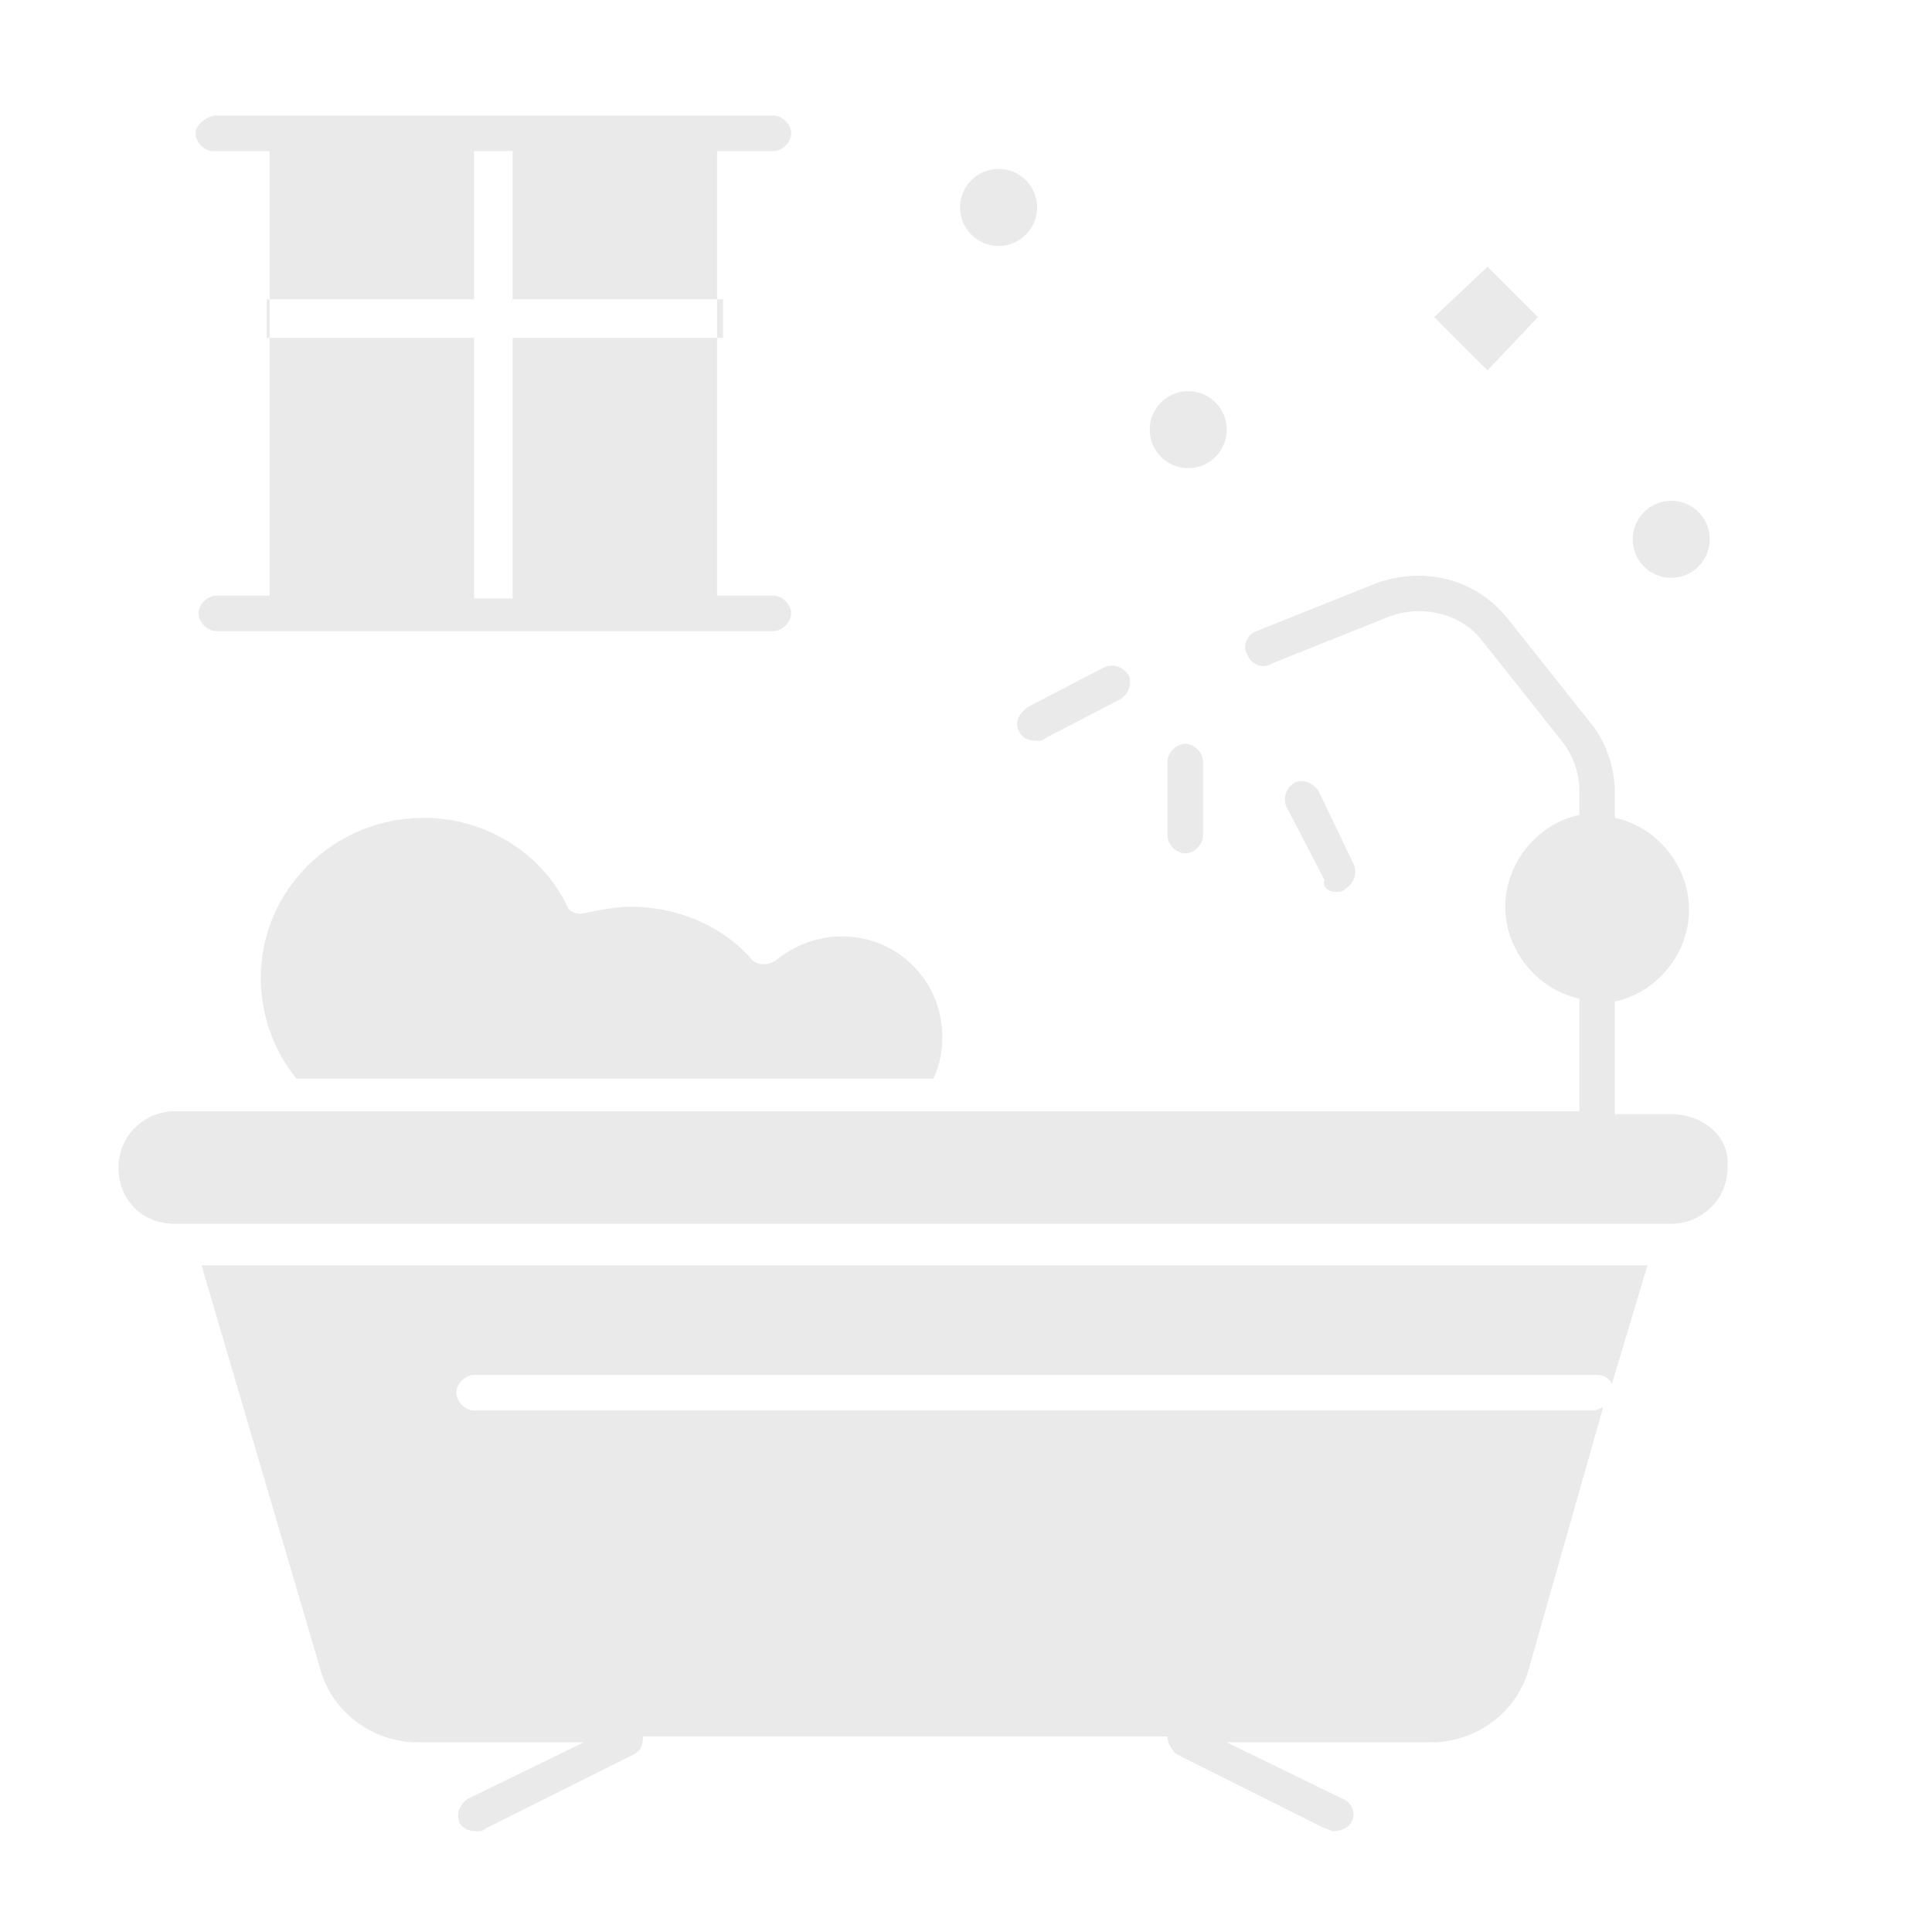 <?xml version="1.0" encoding="utf-8"?>
<!-- Generator: Adobe Illustrator 15.0.0, SVG Export Plug-In . SVG Version: 6.00 Build 0)  -->
<!DOCTYPE svg PUBLIC "-//W3C//DTD SVG 1.1//EN" "http://www.w3.org/Graphics/SVG/1.1/DTD/svg11.dtd">
<svg version="1.1" xmlns="http://www.w3.org/2000/svg" xmlns:xlink="http://www.w3.org/1999/xlink" x="0px" y="0px" width="65.2px"
	 height="65.2px" viewBox="0 0 65.2 65.2" enable-background="new 0 0 65.2 65.2" xml:space="preserve">
<g id="Layer_1" display="none">
	<g display="inline">
		<g>
			<g>
				<g id="_x35__x2C__Plumber_x2C__Plumbing_x2C__Shower">
					<g>
						<path fill="#EAEAEA" d="M6.8,7.1V53H32V5.5H8.3C7.5,5.5,6.8,6.2,6.8,7.1z M27,31.2c0-0.3,0.3-0.6,0.6-0.6
							c0.3,0,0.6,0.3,0.6,0.6v5c0,0.3-0.3,0.6-0.6,0.6c-0.3,0-0.6-0.3-0.6-0.6V31.2z M15.8,17l5-5c0.2-0.2,0.6-0.2,0.9,0
							c0.2,0.2,0.2,0.6,0,0.9l-5,5c-0.1,0.1-0.3,0.2-0.4,0.2S16,18,15.9,17.9C15.6,17.6,15.6,17.2,15.8,17z M15.8,22l2.5-2.5
							c0.2-0.2,0.6-0.2,0.9,0c0.2,0.2,0.2,0.6,0,0.9l-2.5,2.5c-0.1,0.1-0.3,0.2-0.4,0.2S16,23,15.9,22.9
							C15.6,22.6,15.6,22.2,15.8,22z"/>
						<path fill="#EAEAEA" d="M33.2,59.3h23.6c0.9,0,1.6-0.7,1.6-1.6v-3.4H33.2V59.3z"/>
						<path fill="#EAEAEA" d="M58.5,7.1c0-0.9-0.7-1.6-1.6-1.6H33.2V53h25.2V10.5H47.2V13c2.1,0.3,3.8,2.1,3.8,4.3v1.9h0.6
							c0.3,0,0.6,0.3,0.6,0.6c0,0.3-0.3,0.6-0.6,0.6h-1.3h-7.6h-1.3c-0.3,0-0.6-0.3-0.6-0.6c0-0.3,0.3-0.6,0.6-0.6H42v-1.8
							c0-2.2,1.6-4,3.8-4.3V9.9c0-0.3,0.3-0.6,0.6-0.6h12V7.1z M46.9,22.8c0.5-0.5,1.3-0.5,1.8,0s0.5,1.3,0,1.8s-1.3,0.5-1.8,0
							C46.4,24,46.4,23.3,46.9,22.8z M46.9,26.5c0.5-0.5,1.3-0.5,1.8,0s0.5,1.3,0,1.8s-1.3,0.5-1.8,0S46.4,27,46.9,26.5z M46.9,30.3
							c0.5-0.5,1.3-0.5,1.8,0s0.5,1.3,0,1.8s-1.3,0.5-1.8,0C46.4,31.5,46.4,30.8,46.9,30.3z M46.9,34c0.5-0.5,1.3-0.5,1.8,0
							s0.5,1.3,0,1.8s-1.3,0.5-1.8,0S46.4,34.5,46.9,34z M43.1,25.3c0.5-0.5,1.3-0.5,1.8,0c0.5,0.5,0.5,1.3,0,1.8
							c-0.5,0.5-1.3,0.5-1.8,0C42.6,26.5,42.6,25.8,43.1,25.3z M43.1,29c0.5-0.5,1.3-0.5,1.8,0c0.5,0.5,0.5,1.3,0,1.8
							c-0.5,0.5-1.3,0.5-1.8,0S42.6,29.5,43.1,29z M43.1,32.8c0.5-0.5,1.3-0.5,1.8,0c0.5,0.5,0.5,1.3,0,1.8c-0.5,0.5-1.3,0.5-1.8,0
							S42.6,33.3,43.1,32.8z M43.1,36.5c0.5-0.5,1.3-0.5,1.8,0c0.5,0.5,0.5,1.3,0,1.8c-0.5,0.5-1.3,0.5-1.8,0S42.6,37,43.1,36.5z
							 M37.1,36.2c0,0.3-0.3,0.6-0.6,0.6c-0.3,0-0.6-0.3-0.6-0.6v-5c0-0.3,0.3-0.6,0.6-0.6c0.3,0,0.6,0.3,0.6,0.6V36.2z"/>
						<path fill="#EAEAEA" d="M6.8,57.7c0,0.9,0.7,1.6,1.6,1.6H32v-5H6.8V57.7z"/>
						<path fill="#EAEAEA" d="M43.3,17.4v1.9h6.4v-1.9c0-1.7-1.4-3.1-3.1-3.1C44.7,14.3,43.3,15.7,43.3,17.4z"/>
					</g>
				</g>
				<g id="Layer_1_00000015317732327436808630000000431473460779587713_">
				</g>
			</g>
		</g>
	</g>
</g>
<g id="Layer_2" display="none">
	<g display="inline">
		<g>
			<g>
				<g id="_x34_4_x2C__Construction_x2C__Drain_x2C__Industrial_x2C__Pipe">
					<g>
						<polygon fill="#EAEAEA" points="6.4,19.4 8.2,17.6 10,19.4 8.2,21.2 						"/>
						<ellipse fill="#EAEAEA" cx="54.2" cy="7.7" rx="1.3" ry="1.3"/>
						<path fill="#EAEAEA" d="M35.2,47.7c0,4.5-3.6,8.1-8.2,8.1s-8.2-3.6-8.2-8.1V13.3H15v34.4c0,6.5,5.4,11.9,12,11.9
							c6.7,0,12-5.3,12-11.9V37.1h-3.8V47.7z"/>
						<rect x="32.1" y="32.1" fill="#EAEAEA" width="10.1" height="3.8"/>
						<rect x="10.7" y="8.3" fill="#EAEAEA" width="12.6" height="3.8"/>
						<path fill="#EAEAEA" d="M39,30.3c0-1.5,1.2-2.7,2.7-2.7h11.8v-3.8H40.1c-2.6,0-4.8,2.1-4.8,4.8v2.1H39V30.3z"/>
						<rect x="54.8" y="19.6" fill="#EAEAEA" width="3.8" height="12.5"/>
						<polygon fill="#EAEAEA" points="38,15.6 39.8,13.8 41.5,15.6 39.8,17.4 						"/>
						<polygon fill="#EAEAEA" points="45.6,44.4 47.4,42.6 49.2,44.4 47.4,46.1 						"/>
						<ellipse fill="#EAEAEA" cx="28.9" cy="20.2" rx="1.3" ry="1.3"/>
						<ellipse fill="#EAEAEA" cx="6.2" cy="41.4" rx="1.3" ry="1.3"/>
						<ellipse fill="#EAEAEA" cx="52.9" cy="55.2" rx="1.3" ry="1.3"/>
					</g>
				</g>
				<g id="Layer_1_00000067196278286583584280000004347394682395908797_">
				</g>
			</g>
		</g>
	</g>
</g>
<g id="Layer_3" display="none">
	<g display="inline">
		<g>
			<g>
				<g id="_x35_0_x2C__Bathroom_x2C__Faucet_x2C__Sink_x2C__Tap_4_">
					<g>
						<ellipse fill="#EAEAEA" cx="452.1" cy="74.8" rx="1.3" ry="1.3"/>
						<ellipse fill="#EAEAEA" cx="506.4" cy="92.3" rx="1.3" ry="1.3"/>
						<rect x="459.1" y="84.1" fill="#EAEAEA" width="8.9" height="5"/>
						<polygon fill="#EAEAEA" points="455.9,125.4 452.8,125.4 452.8,127.9 485.6,127.9 485.6,125.4 471.1,125.4 						"/>
						<path fill="#EAEAEA" d="M461.6,107.3c0-0.3,0.3-0.6,0.6-0.6c0.3,0,0.6,0.3,0.6,0.6v16.9h7.6v-19.4v-8.1h-10.7
							c-0.3,0-0.6-0.3-0.6-0.6c0-0.3,0.3-0.6,0.6-0.6h10.7v-5h-1.9h-10.1h-1.9v33.8h5v-17H461.6z"/>
						<polygon fill="#EAEAEA" points="468.5,82.9 491.9,82.9 491.9,77.9 456.5,77.9 456.5,82.9 458.4,82.9 						"/>
						<rect x="493.2" y="105.4" fill="#EAEAEA" width="7.6" height="3.8"/>
						<path fill="#EAEAEA" d="M471.7,104.1h20.8h8.2V102c0-3-2.4-5.4-5.5-5.4h-23.5V104.1z"/>
						<path fill="#EAEAEA" d="M494.5,114.6c-0.1-0.2-0.3-0.3-0.5-0.3l0,0c-0.2,0-0.4,0.1-0.5,0.3c-0.2,0.4-0.6,0.8-0.9,1.2
							c-0.8,0.9-1.5,1.9-1.5,2.9c0,1.6,1.3,3,3,3c1.6,0,3-1.3,3-3c0-1-0.8-2-1.5-2.9C495,115.4,494.7,115,494.5,114.6z"/>
						<path fill="#EAEAEA" d="M502.4,120.5c-0.1-0.2-0.3-0.3-0.5-0.3l0,0c-0.2,0-0.4,0.1-0.5,0.3c-0.3,0.5-0.7,1-1.2,1.5
							c-0.9,1.1-1.9,2.3-1.9,3.6c0,2,1.6,3.6,3.6,3.6s3.6-1.6,3.6-3.6c0-1.2-1-2.4-1.9-3.5C503.1,121.5,502.7,121,502.4,120.5z"/>
						<ellipse fill="#EAEAEA" cx="498.8" cy="88.5" rx="1.3" ry="1.3"/>
						<ellipse fill="#EAEAEA" cx="478.6" cy="111" rx="1.3" ry="1.3"/>
						<polygon fill="#EAEAEA" points="498.3,78.5 500.1,76.7 501.9,78.5 500.1,80.3 						"/>
						<polygon fill="#EAEAEA" points="482.7,116.7 484.5,114.9 486.2,116.7 484.5,118.5 						"/>
					</g>
				</g>
				<g id="Layer_1_4_">
				</g>
			</g>
		</g>
	</g>
	<g display="inline">
		<g>
			<g>
				<g id="_x35_0_x2C__Bathroom_x2C__Faucet_x2C__Sink_x2C__Tap_3_">
					<g>
						<ellipse fill="#EAEAEA" cx="452.1" cy="74.8" rx="1.3" ry="1.3"/>
						<ellipse fill="#EAEAEA" cx="506.4" cy="92.3" rx="1.3" ry="1.3"/>
						<rect x="459.1" y="84.1" fill="#EAEAEA" width="8.9" height="5"/>
						<polygon fill="#EAEAEA" points="455.9,125.4 452.8,125.4 452.8,127.9 485.6,127.9 485.6,125.4 471.1,125.4 						"/>
						<path fill="#EAEAEA" d="M461.6,107.3c0-0.3,0.3-0.6,0.6-0.6c0.3,0,0.6,0.3,0.6,0.6v16.9h7.6v-19.4v-8.1h-10.7
							c-0.3,0-0.6-0.3-0.6-0.6c0-0.3,0.3-0.6,0.6-0.6h10.7v-5h-1.9h-10.1h-1.9v33.8h5v-17H461.6z"/>
						<polygon fill="#EAEAEA" points="468.5,82.9 491.9,82.9 491.9,77.9 456.5,77.9 456.5,82.9 458.4,82.9 						"/>
						<rect x="493.2" y="105.4" fill="#EAEAEA" width="7.6" height="3.8"/>
						<path fill="#EAEAEA" d="M471.7,104.1h20.8h8.2V102c0-3-2.4-5.4-5.5-5.4h-23.5V104.1z"/>
						<path fill="#EAEAEA" d="M494.5,114.6c-0.1-0.2-0.3-0.3-0.5-0.3l0,0c-0.2,0-0.4,0.1-0.5,0.3c-0.2,0.4-0.6,0.8-0.9,1.2
							c-0.8,0.9-1.5,1.9-1.5,2.9c0,1.6,1.3,3,3,3c1.6,0,3-1.3,3-3c0-1-0.8-2-1.5-2.9C495,115.4,494.7,115,494.5,114.6z"/>
						<path fill="#EAEAEA" d="M502.4,120.5c-0.1-0.2-0.3-0.3-0.5-0.3l0,0c-0.2,0-0.4,0.1-0.5,0.3c-0.3,0.5-0.7,1-1.2,1.5
							c-0.9,1.1-1.9,2.3-1.9,3.6c0,2,1.6,3.6,3.6,3.6s3.6-1.6,3.6-3.6c0-1.2-1-2.4-1.9-3.5C503.1,121.5,502.7,121,502.4,120.5z"/>
						<ellipse fill="#EAEAEA" cx="498.8" cy="88.5" rx="1.3" ry="1.3"/>
						<ellipse fill="#EAEAEA" cx="478.6" cy="111" rx="1.3" ry="1.3"/>
						<polygon fill="#EAEAEA" points="498.3,78.5 500.1,76.7 501.9,78.5 500.1,80.3 						"/>
						<polygon fill="#EAEAEA" points="482.7,116.7 484.5,114.9 486.2,116.7 484.5,118.5 						"/>
					</g>
				</g>
				<g id="Layer_1_3_">
				</g>
			</g>
		</g>
	</g>
	<g display="inline">
		<g>
			<g>
				<g id="_x35_0_x2C__Bathroom_x2C__Faucet_x2C__Sink_x2C__Tap_2_">
					<g>
						<ellipse fill="#EAEAEA" cx="452.1" cy="74.8" rx="1.3" ry="1.3"/>
						<ellipse fill="#EAEAEA" cx="506.4" cy="92.3" rx="1.3" ry="1.3"/>
						<rect x="459.1" y="84.1" fill="#EAEAEA" width="8.9" height="5"/>
						<polygon fill="#EAEAEA" points="455.9,125.4 452.8,125.4 452.8,127.9 485.6,127.9 485.6,125.4 471.1,125.4 						"/>
						<path fill="#EAEAEA" d="M461.6,107.3c0-0.3,0.3-0.6,0.6-0.6c0.3,0,0.6,0.3,0.6,0.6v16.9h7.6v-19.4v-8.1h-10.7
							c-0.3,0-0.6-0.3-0.6-0.6c0-0.3,0.3-0.6,0.6-0.6h10.7v-5h-1.9h-10.1h-1.9v33.8h5v-17H461.6z"/>
						<polygon fill="#EAEAEA" points="468.5,82.9 491.9,82.9 491.9,77.9 456.5,77.9 456.5,82.9 458.4,82.9 						"/>
						<rect x="493.2" y="105.4" fill="#EAEAEA" width="7.6" height="3.8"/>
						<path fill="#EAEAEA" d="M471.7,104.1h20.8h8.2V102c0-3-2.4-5.4-5.5-5.4h-23.5V104.1z"/>
						<path fill="#EAEAEA" d="M494.5,114.6c-0.1-0.2-0.3-0.3-0.5-0.3l0,0c-0.2,0-0.4,0.1-0.5,0.3c-0.2,0.4-0.6,0.8-0.9,1.2
							c-0.8,0.9-1.5,1.9-1.5,2.9c0,1.6,1.3,3,3,3c1.6,0,3-1.3,3-3c0-1-0.8-2-1.5-2.9C495,115.4,494.7,115,494.5,114.6z"/>
						<path fill="#EAEAEA" d="M502.4,120.5c-0.1-0.2-0.3-0.3-0.5-0.3l0,0c-0.2,0-0.4,0.1-0.5,0.3c-0.3,0.5-0.7,1-1.2,1.5
							c-0.9,1.1-1.9,2.3-1.9,3.6c0,2,1.6,3.6,3.6,3.6s3.6-1.6,3.6-3.6c0-1.2-1-2.4-1.9-3.5C503.1,121.5,502.7,121,502.4,120.5z"/>
						<ellipse fill="#EAEAEA" cx="498.8" cy="88.5" rx="1.3" ry="1.3"/>
						<ellipse fill="#EAEAEA" cx="478.6" cy="111" rx="1.3" ry="1.3"/>
						<polygon fill="#EAEAEA" points="498.3,78.5 500.1,76.7 501.9,78.5 500.1,80.3 						"/>
						<polygon fill="#EAEAEA" points="482.7,116.7 484.5,114.9 486.2,116.7 484.5,118.5 						"/>
					</g>
				</g>
				<g id="Layer_1_2_">
				</g>
			</g>
		</g>
	</g>
	<g display="inline">
		<g>
			<g>
				<g id="_x35_0_x2C__Bathroom_x2C__Faucet_x2C__Sink_x2C__Tap_1_">
					<g>
						<ellipse fill="#EAEAEA" cx="452.1" cy="74.8" rx="1.3" ry="1.3"/>
						<ellipse fill="#EAEAEA" cx="506.4" cy="92.3" rx="1.3" ry="1.3"/>
						<rect x="459.1" y="84.1" fill="#EAEAEA" width="8.9" height="5"/>
						<polygon fill="#EAEAEA" points="455.9,125.4 452.8,125.4 452.8,127.9 485.6,127.9 485.6,125.4 471.1,125.4 						"/>
						<path fill="#EAEAEA" d="M461.6,107.3c0-0.3,0.3-0.6,0.6-0.6c0.3,0,0.6,0.3,0.6,0.6v16.9h7.6v-19.4v-8.1h-10.7
							c-0.3,0-0.6-0.3-0.6-0.6c0-0.3,0.3-0.6,0.6-0.6h10.7v-5h-1.9h-10.1h-1.9v33.8h5v-17H461.6z"/>
						<polygon fill="#EAEAEA" points="468.5,82.9 491.9,82.9 491.9,77.9 456.5,77.9 456.5,82.9 458.4,82.9 						"/>
						<rect x="493.2" y="105.4" fill="#EAEAEA" width="7.6" height="3.8"/>
						<path fill="#EAEAEA" d="M471.7,104.1h20.8h8.2V102c0-3-2.4-5.4-5.5-5.4h-23.5V104.1z"/>
						<path fill="#EAEAEA" d="M494.5,114.6c-0.1-0.2-0.3-0.3-0.5-0.3l0,0c-0.2,0-0.4,0.1-0.5,0.3c-0.2,0.4-0.6,0.8-0.9,1.2
							c-0.8,0.9-1.5,1.9-1.5,2.9c0,1.6,1.3,3,3,3c1.6,0,3-1.3,3-3c0-1-0.8-2-1.5-2.9C495,115.4,494.7,115,494.5,114.6z"/>
						<path fill="#EAEAEA" d="M502.4,120.5c-0.1-0.2-0.3-0.3-0.5-0.3l0,0c-0.2,0-0.4,0.1-0.5,0.3c-0.3,0.5-0.7,1-1.2,1.5
							c-0.9,1.1-1.9,2.3-1.9,3.6c0,2,1.6,3.6,3.6,3.6s3.6-1.6,3.6-3.6c0-1.2-1-2.4-1.9-3.5C503.1,121.5,502.7,121,502.4,120.5z"/>
						<ellipse fill="#EAEAEA" cx="498.8" cy="88.5" rx="1.3" ry="1.3"/>
						<ellipse fill="#EAEAEA" cx="478.6" cy="111" rx="1.3" ry="1.3"/>
						<polygon fill="#EAEAEA" points="498.3,78.5 500.1,76.7 501.9,78.5 500.1,80.3 						"/>
						<polygon fill="#EAEAEA" points="482.7,116.7 484.5,114.9 486.2,116.7 484.5,118.5 						"/>
					</g>
				</g>
				<g id="Layer_1_1_">
				</g>
			</g>
		</g>
	</g>
	<g display="inline">
		<g>
			<g>
				<g id="_x35_0_x2C__Bathroom_x2C__Faucet_x2C__Sink_x2C__Tap_8_">
					<g>
						<ellipse fill="#EAEAEA" cx="452.1" cy="74.8" rx="1.3" ry="1.3"/>
						<ellipse fill="#EAEAEA" cx="506.4" cy="92.3" rx="1.3" ry="1.3"/>
						<rect x="459.1" y="84.1" fill="#EAEAEA" width="8.9" height="5"/>
						<polygon fill="#EAEAEA" points="455.9,125.4 452.8,125.4 452.8,127.9 485.6,127.9 485.6,125.4 471.1,125.4 						"/>
						<path fill="#EAEAEA" d="M461.6,107.3c0-0.3,0.3-0.6,0.6-0.6c0.3,0,0.6,0.3,0.6,0.6v16.9h7.6v-19.4v-8.1h-10.7
							c-0.3,0-0.6-0.3-0.6-0.6c0-0.3,0.3-0.6,0.6-0.6h10.7v-5h-1.9h-10.1h-1.9v33.8h5v-17H461.6z"/>
						<polygon fill="#EAEAEA" points="468.5,82.9 491.9,82.9 491.9,77.9 456.5,77.9 456.5,82.9 458.4,82.9 						"/>
						<rect x="493.2" y="105.4" fill="#EAEAEA" width="7.6" height="3.8"/>
						<path fill="#EAEAEA" d="M471.7,104.1h20.8h8.2V102c0-3-2.4-5.4-5.5-5.4h-23.5V104.1z"/>
						<path fill="#EAEAEA" d="M494.5,114.6c-0.1-0.2-0.3-0.3-0.5-0.3l0,0c-0.2,0-0.4,0.1-0.5,0.3c-0.2,0.4-0.6,0.8-0.9,1.2
							c-0.8,0.9-1.5,1.9-1.5,2.9c0,1.6,1.3,3,3,3c1.6,0,3-1.3,3-3c0-1-0.8-2-1.5-2.9C495,115.4,494.7,115,494.5,114.6z"/>
						<path fill="#EAEAEA" d="M502.4,120.5c-0.1-0.2-0.3-0.3-0.5-0.3l0,0c-0.2,0-0.4,0.1-0.5,0.3c-0.3,0.5-0.7,1-1.2,1.5
							c-0.9,1.1-1.9,2.3-1.9,3.6c0,2,1.6,3.6,3.6,3.6s3.6-1.6,3.6-3.6c0-1.2-1-2.4-1.9-3.5C503.1,121.5,502.7,121,502.4,120.5z"/>
						<ellipse fill="#EAEAEA" cx="498.8" cy="88.5" rx="1.3" ry="1.3"/>
						<ellipse fill="#EAEAEA" cx="478.6" cy="111" rx="1.3" ry="1.3"/>
						<polygon fill="#EAEAEA" points="498.3,78.5 500.1,76.7 501.9,78.5 500.1,80.3 						"/>
						<polygon fill="#EAEAEA" points="482.7,116.7 484.5,114.9 486.2,116.7 484.5,118.5 						"/>
					</g>
				</g>
				<g id="Layer_1_8_">
				</g>
			</g>
		</g>
	</g>
	<g display="inline">
		<g>
			<g>
				<g id="_x35_0_x2C__Bathroom_x2C__Faucet_x2C__Sink_x2C__Tap_7_">
					<g>
						<ellipse fill="#EAEAEA" cx="452.1" cy="74.8" rx="1.3" ry="1.3"/>
						<ellipse fill="#EAEAEA" cx="506.4" cy="92.3" rx="1.3" ry="1.3"/>
						<rect x="459.1" y="84.1" fill="#EAEAEA" width="8.9" height="5"/>
						<polygon fill="#EAEAEA" points="455.9,125.4 452.8,125.4 452.8,127.9 485.6,127.9 485.6,125.4 471.1,125.4 						"/>
						<path fill="#EAEAEA" d="M461.6,107.3c0-0.3,0.3-0.6,0.6-0.6c0.3,0,0.6,0.3,0.6,0.6v16.9h7.6v-19.4v-8.1h-10.7
							c-0.3,0-0.6-0.3-0.6-0.6c0-0.3,0.3-0.6,0.6-0.6h10.7v-5h-1.9h-10.1h-1.9v33.8h5v-17H461.6z"/>
						<polygon fill="#EAEAEA" points="468.5,82.9 491.9,82.9 491.9,77.9 456.5,77.9 456.5,82.9 458.4,82.9 						"/>
						<rect x="493.2" y="105.4" fill="#EAEAEA" width="7.6" height="3.8"/>
						<path fill="#EAEAEA" d="M471.7,104.1h20.8h8.2V102c0-3-2.4-5.4-5.5-5.4h-23.5V104.1z"/>
						<path fill="#EAEAEA" d="M494.5,114.6c-0.1-0.2-0.3-0.3-0.5-0.3l0,0c-0.2,0-0.4,0.1-0.5,0.3c-0.2,0.4-0.6,0.8-0.9,1.2
							c-0.8,0.9-1.5,1.9-1.5,2.9c0,1.6,1.3,3,3,3c1.6,0,3-1.3,3-3c0-1-0.8-2-1.5-2.9C495,115.4,494.7,115,494.5,114.6z"/>
						<path fill="#EAEAEA" d="M502.4,120.5c-0.1-0.2-0.3-0.3-0.5-0.3l0,0c-0.2,0-0.4,0.1-0.5,0.3c-0.3,0.5-0.7,1-1.2,1.5
							c-0.9,1.1-1.9,2.3-1.9,3.6c0,2,1.6,3.6,3.6,3.6s3.6-1.6,3.6-3.6c0-1.2-1-2.4-1.9-3.5C503.1,121.5,502.7,121,502.4,120.5z"/>
						<ellipse fill="#EAEAEA" cx="498.8" cy="88.5" rx="1.3" ry="1.3"/>
						<ellipse fill="#EAEAEA" cx="478.6" cy="111" rx="1.3" ry="1.3"/>
						<polygon fill="#EAEAEA" points="498.3,78.5 500.1,76.7 501.9,78.5 500.1,80.3 						"/>
						<polygon fill="#EAEAEA" points="482.7,116.7 484.5,114.9 486.2,116.7 484.5,118.5 						"/>
					</g>
				</g>
				<g id="Layer_1_7_">
				</g>
			</g>
		</g>
	</g>
	<g display="inline">
		<g>
			<g>
				<g id="_x35_0_x2C__Bathroom_x2C__Faucet_x2C__Sink_x2C__Tap_6_">
					<g>
						<ellipse fill="#EAEAEA" cx="452.1" cy="74.8" rx="1.3" ry="1.3"/>
						<ellipse fill="#EAEAEA" cx="506.4" cy="92.3" rx="1.3" ry="1.3"/>
						<rect x="459.1" y="84.1" fill="#EAEAEA" width="8.9" height="5"/>
						<polygon fill="#EAEAEA" points="455.9,125.4 452.8,125.4 452.8,127.9 485.6,127.9 485.6,125.4 471.1,125.4 						"/>
						<path fill="#EAEAEA" d="M461.6,107.3c0-0.3,0.3-0.6,0.6-0.6c0.3,0,0.6,0.3,0.6,0.6v16.9h7.6v-19.4v-8.1h-10.7
							c-0.3,0-0.6-0.3-0.6-0.6c0-0.3,0.3-0.6,0.6-0.6h10.7v-5h-1.9h-10.1h-1.9v33.8h5v-17H461.6z"/>
						<polygon fill="#EAEAEA" points="468.5,82.9 491.9,82.9 491.9,77.9 456.5,77.9 456.5,82.9 458.4,82.9 						"/>
						<rect x="493.2" y="105.4" fill="#EAEAEA" width="7.6" height="3.8"/>
						<path fill="#EAEAEA" d="M471.7,104.1h20.8h8.2V102c0-3-2.4-5.4-5.5-5.4h-23.5V104.1z"/>
						<path fill="#EAEAEA" d="M494.5,114.6c-0.1-0.2-0.3-0.3-0.5-0.3l0,0c-0.2,0-0.4,0.1-0.5,0.3c-0.2,0.4-0.6,0.8-0.9,1.2
							c-0.8,0.9-1.5,1.9-1.5,2.9c0,1.6,1.3,3,3,3c1.6,0,3-1.3,3-3c0-1-0.8-2-1.5-2.9C495,115.4,494.7,115,494.5,114.6z"/>
						<path fill="#EAEAEA" d="M502.4,120.5c-0.1-0.2-0.3-0.3-0.5-0.3l0,0c-0.2,0-0.4,0.1-0.5,0.3c-0.3,0.5-0.7,1-1.2,1.5
							c-0.9,1.1-1.9,2.3-1.9,3.6c0,2,1.6,3.6,3.6,3.6s3.6-1.6,3.6-3.6c0-1.2-1-2.4-1.9-3.5C503.1,121.5,502.7,121,502.4,120.5z"/>
						<ellipse fill="#EAEAEA" cx="498.8" cy="88.5" rx="1.3" ry="1.3"/>
						<ellipse fill="#EAEAEA" cx="478.6" cy="111" rx="1.3" ry="1.3"/>
						<polygon fill="#EAEAEA" points="498.3,78.5 500.1,76.7 501.9,78.5 500.1,80.3 						"/>
						<polygon fill="#EAEAEA" points="482.7,116.7 484.5,114.9 486.2,116.7 484.5,118.5 						"/>
					</g>
				</g>
				<g id="Layer_1_6_">
				</g>
			</g>
		</g>
	</g>
	<g display="inline">
		<g>
			<g>
				<g id="_x35_0_x2C__Bathroom_x2C__Faucet_x2C__Sink_x2C__Tap_5_">
					<g>
						<ellipse fill="#EAEAEA" cx="452.1" cy="74.8" rx="1.3" ry="1.3"/>
						<ellipse fill="#EAEAEA" cx="506.4" cy="92.3" rx="1.3" ry="1.3"/>
						<rect x="459.1" y="84.1" fill="#EAEAEA" width="8.9" height="5"/>
						<polygon fill="#EAEAEA" points="455.9,125.4 452.8,125.4 452.8,127.9 485.6,127.9 485.6,125.4 471.1,125.4 						"/>
						<path fill="#EAEAEA" d="M461.6,107.3c0-0.3,0.3-0.6,0.6-0.6c0.3,0,0.6,0.3,0.6,0.6v16.9h7.6v-19.4v-8.1h-10.7
							c-0.3,0-0.6-0.3-0.6-0.6c0-0.3,0.3-0.6,0.6-0.6h10.7v-5h-1.9h-10.1h-1.9v33.8h5v-17H461.6z"/>
						<polygon fill="#EAEAEA" points="468.5,82.9 491.9,82.9 491.9,77.9 456.5,77.9 456.5,82.9 458.4,82.9 						"/>
						<rect x="493.2" y="105.4" fill="#EAEAEA" width="7.6" height="3.8"/>
						<path fill="#EAEAEA" d="M471.7,104.1h20.8h8.2V102c0-3-2.4-5.4-5.5-5.4h-23.5V104.1z"/>
						<path fill="#EAEAEA" d="M494.5,114.6c-0.1-0.2-0.3-0.3-0.5-0.3l0,0c-0.2,0-0.4,0.1-0.5,0.3c-0.2,0.4-0.6,0.8-0.9,1.2
							c-0.8,0.9-1.5,1.9-1.5,2.9c0,1.6,1.3,3,3,3c1.6,0,3-1.3,3-3c0-1-0.8-2-1.5-2.9C495,115.4,494.7,115,494.5,114.6z"/>
						<path fill="#EAEAEA" d="M502.4,120.5c-0.1-0.2-0.3-0.3-0.5-0.3l0,0c-0.2,0-0.4,0.1-0.5,0.3c-0.3,0.5-0.7,1-1.2,1.5
							c-0.9,1.1-1.9,2.3-1.9,3.6c0,2,1.6,3.6,3.6,3.6s3.6-1.6,3.6-3.6c0-1.2-1-2.4-1.9-3.5C503.1,121.5,502.7,121,502.4,120.5z"/>
						<ellipse fill="#EAEAEA" cx="498.8" cy="88.5" rx="1.3" ry="1.3"/>
						<ellipse fill="#EAEAEA" cx="478.6" cy="111" rx="1.3" ry="1.3"/>
						<polygon fill="#EAEAEA" points="498.3,78.5 500.1,76.7 501.9,78.5 500.1,80.3 						"/>
						<polygon fill="#EAEAEA" points="482.7,116.7 484.5,114.9 486.2,116.7 484.5,118.5 						"/>
					</g>
				</g>
				<g id="Layer_1_5_">
				</g>
			</g>
		</g>
	</g>
	<g display="inline">
		<g>
			<g>
				<g id="_x35_0_x2C__Bathroom_x2C__Faucet_x2C__Sink_x2C__Tap_10_">
					<g>
						<ellipse fill="#EAEAEA" cx="452.1" cy="74.8" rx="1.3" ry="1.3"/>
						<ellipse fill="#EAEAEA" cx="506.4" cy="92.3" rx="1.3" ry="1.3"/>
						<rect x="459.1" y="84.1" fill="#EAEAEA" width="8.9" height="5"/>
						<polygon fill="#EAEAEA" points="455.9,125.4 452.8,125.4 452.8,127.9 485.6,127.9 485.6,125.4 471.1,125.4 						"/>
						<path fill="#EAEAEA" d="M461.6,107.3c0-0.3,0.3-0.6,0.6-0.6c0.3,0,0.6,0.3,0.6,0.6v16.9h7.6v-19.4v-8.1h-10.7
							c-0.3,0-0.6-0.3-0.6-0.6c0-0.3,0.3-0.6,0.6-0.6h10.7v-5h-1.9h-10.1h-1.9v33.8h5v-17H461.6z"/>
						<polygon fill="#EAEAEA" points="468.5,82.9 491.9,82.9 491.9,77.9 456.5,77.9 456.5,82.9 458.4,82.9 						"/>
						<rect x="493.2" y="105.4" fill="#EAEAEA" width="7.6" height="3.8"/>
						<path fill="#EAEAEA" d="M471.7,104.1h20.8h8.2V102c0-3-2.4-5.4-5.5-5.4h-23.5V104.1z"/>
						<path fill="#EAEAEA" d="M494.5,114.6c-0.1-0.2-0.3-0.3-0.5-0.3l0,0c-0.2,0-0.4,0.1-0.5,0.3c-0.2,0.4-0.6,0.8-0.9,1.2
							c-0.8,0.9-1.5,1.9-1.5,2.9c0,1.6,1.3,3,3,3c1.6,0,3-1.3,3-3c0-1-0.8-2-1.5-2.9C495,115.4,494.7,115,494.5,114.6z"/>
						<path fill="#EAEAEA" d="M502.4,120.5c-0.1-0.2-0.3-0.3-0.5-0.3l0,0c-0.2,0-0.4,0.1-0.5,0.3c-0.3,0.5-0.7,1-1.2,1.5
							c-0.9,1.1-1.9,2.3-1.9,3.6c0,2,1.6,3.6,3.6,3.6s3.6-1.6,3.6-3.6c0-1.2-1-2.4-1.9-3.5C503.1,121.5,502.7,121,502.4,120.5z"/>
						<ellipse fill="#EAEAEA" cx="498.8" cy="88.5" rx="1.3" ry="1.3"/>
						<ellipse fill="#EAEAEA" cx="478.6" cy="111" rx="1.3" ry="1.3"/>
						<polygon fill="#EAEAEA" points="498.3,78.5 500.1,76.7 501.9,78.5 500.1,80.3 						"/>
						<polygon fill="#EAEAEA" points="482.7,116.7 484.5,114.9 486.2,116.7 484.5,118.5 						"/>
					</g>
				</g>
				<g id="Layer_1_10_">
				</g>
			</g>
		</g>
	</g>
	<g display="inline">
		<g>
			<g>
				<g id="_x35_0_x2C__Bathroom_x2C__Faucet_x2C__Sink_x2C__Tap_9_">
					<g>
						<ellipse fill="#EAEAEA" cx="452.1" cy="74.8" rx="1.3" ry="1.3"/>
						<ellipse fill="#EAEAEA" cx="506.4" cy="92.3" rx="1.3" ry="1.3"/>
						<rect x="459.1" y="84.1" fill="#EAEAEA" width="8.9" height="5"/>
						<polygon fill="#EAEAEA" points="455.9,125.4 452.8,125.4 452.8,127.9 485.6,127.9 485.6,125.4 471.1,125.4 						"/>
						<path fill="#EAEAEA" d="M461.6,107.3c0-0.3,0.3-0.6,0.6-0.6c0.3,0,0.6,0.3,0.6,0.6v16.9h7.6v-19.4v-8.1h-10.7
							c-0.3,0-0.6-0.3-0.6-0.6c0-0.3,0.3-0.6,0.6-0.6h10.7v-5h-1.9h-10.1h-1.9v33.8h5v-17H461.6z"/>
						<polygon fill="#EAEAEA" points="468.5,82.9 491.9,82.9 491.9,77.9 456.5,77.9 456.5,82.9 458.4,82.9 						"/>
						<rect x="493.2" y="105.4" fill="#EAEAEA" width="7.6" height="3.8"/>
						<path fill="#EAEAEA" d="M471.7,104.1h20.8h8.2V102c0-3-2.4-5.4-5.5-5.4h-23.5V104.1z"/>
						<path fill="#EAEAEA" d="M494.5,114.6c-0.1-0.2-0.3-0.3-0.5-0.3l0,0c-0.2,0-0.4,0.1-0.5,0.3c-0.2,0.4-0.6,0.8-0.9,1.2
							c-0.8,0.9-1.5,1.9-1.5,2.9c0,1.6,1.3,3,3,3c1.6,0,3-1.3,3-3c0-1-0.8-2-1.5-2.9C495,115.4,494.7,115,494.5,114.6z"/>
						<path fill="#EAEAEA" d="M502.4,120.5c-0.1-0.2-0.3-0.3-0.5-0.3l0,0c-0.2,0-0.4,0.1-0.5,0.3c-0.3,0.5-0.7,1-1.2,1.5
							c-0.9,1.1-1.9,2.3-1.9,3.6c0,2,1.6,3.6,3.6,3.6s3.6-1.6,3.6-3.6c0-1.2-1-2.4-1.9-3.5C503.1,121.5,502.7,121,502.4,120.5z"/>
						<ellipse fill="#EAEAEA" cx="498.8" cy="88.5" rx="1.3" ry="1.3"/>
						<ellipse fill="#EAEAEA" cx="478.6" cy="111" rx="1.3" ry="1.3"/>
						<polygon fill="#EAEAEA" points="498.3,78.5 500.1,76.7 501.9,78.5 500.1,80.3 						"/>
						<polygon fill="#EAEAEA" points="482.7,116.7 484.5,114.9 486.2,116.7 484.5,118.5 						"/>
					</g>
				</g>
				<g id="Layer_1_9_">
				</g>
			</g>
		</g>
	</g>
	<g display="inline">
		<g>
			<g>
				<g id="_x35_0_x2C__Bathroom_x2C__Faucet_x2C__Sink_x2C__Tap">
					<g>
						<ellipse fill="#EAEAEA" cx="7.1" cy="5.5" rx="1.3" ry="1.3"/>
						<ellipse fill="#EAEAEA" cx="61.4" cy="23" rx="1.3" ry="1.3"/>
						<rect x="14" y="14.8" fill="#EAEAEA" width="8.9" height="5"/>
						<polygon fill="#EAEAEA" points="10.9,56.1 7.8,56.1 7.8,58.6 40.6,58.6 40.6,56.1 26.1,56.1 						"/>
						<path fill="#EAEAEA" d="M16.6,38c0-0.3,0.3-0.6,0.6-0.6c0.3,0,0.6,0.3,0.6,0.6v16.9h7.6V35.5v-8.1H14.6
							c-0.3,0-0.6-0.3-0.6-0.6c0-0.3,0.3-0.6,0.6-0.6h10.7v-5h-1.9H13.3h-1.9V55h5V38H16.6z"/>
						<polygon fill="#EAEAEA" points="23.5,13.6 46.9,13.6 46.9,8.6 11.5,8.6 11.5,13.6 13.4,13.6 						"/>
						<rect x="48.2" y="36.1" fill="#EAEAEA" width="7.6" height="3.8"/>
						<path fill="#EAEAEA" d="M26.7,34.8h20.8h8.2v-2.1c0-3-2.4-5.4-5.5-5.4H26.7V34.8z"/>
						<path fill="#EAEAEA" d="M49.5,45.3C49.4,45.1,49.2,45,49,45l0,0c-0.2,0-0.4,0.1-0.5,0.3c-0.2,0.4-0.6,0.8-0.9,1.2
							c-0.8,0.9-1.5,1.9-1.5,2.9c0,1.6,1.3,3,3,3c1.6,0,3-1.3,3-3c0-1-0.8-2-1.5-2.9C50,46.1,49.7,45.7,49.5,45.3z"/>
						<path fill="#EAEAEA" d="M57.4,51.2c-0.1-0.2-0.3-0.3-0.5-0.3l0,0c-0.2,0-0.4,0.1-0.5,0.3c-0.3,0.5-0.7,1-1.2,1.5
							c-0.9,1.1-1.9,2.3-1.9,3.6c0,2,1.6,3.6,3.6,3.6c2,0,3.6-1.6,3.6-3.6c0-1.2-1-2.4-1.9-3.5C58.1,52.2,57.7,51.7,57.4,51.2z"/>
						<ellipse fill="#EAEAEA" cx="53.8" cy="19.2" rx="1.3" ry="1.3"/>
						<ellipse fill="#EAEAEA" cx="33.6" cy="41.7" rx="1.3" ry="1.3"/>
						<polygon fill="#EAEAEA" points="53.3,9.2 55.1,7.4 56.9,9.2 55.1,10.9 						"/>
						<polygon fill="#EAEAEA" points="37.7,47.4 39.4,45.6 41.2,47.4 39.4,49.1 						"/>
					</g>
				</g>
				<g id="Layer_1_00000160179413491476687550000007882334112883215521_">
				</g>
			</g>
		</g>
	</g>
</g>
<g id="Layer_4" display="none">
	<g display="inline">
		<g>
			<g>
				<g id="_x34_2_x2C__Mechanical_x2C__Plumber_x2C__Plumbing_x2C__System">
					<g>
						<path fill="#EAEAEA" d="M42.2,24.6c-3.6,1.1-6.4,4.5-6.4,8.5c0,0.8,0.1,1.6,0.3,2.4l6-4.3L42.2,24.6L42.2,24.6z"/>
						<path fill="#EAEAEA" d="M31,28.7h-7v8.8h7c0,0,0,0,0.1,0c-0.4-1.4-0.7-2.9-0.7-4.4C30.3,31.6,30.6,30.1,31,28.7L31,28.7z"/>
						<path fill="#EAEAEA" d="M39.1,39.9c1.5,1.3,3.5,2.1,5.8,2.1c2.1,0,4-0.7,5.6-1.9L44.9,36L39.1,39.9z"/>
						<path fill="#EAEAEA" d="M22.8,50V38.1v-10V16.2H11.4V50H22.8z M14.6,22.5h5c0.3,0,0.6,0.3,0.6,0.6s-0.3,0.6-0.6,0.6h-5
							c-0.3,0-0.6-0.3-0.6-0.6S14.3,22.5,14.6,22.5z M14.6,26.2h5c0.3,0,0.6,0.3,0.6,0.6c0,0.3-0.3,0.6-0.6,0.6h-5
							c-0.3,0-0.6-0.3-0.6-0.6C14,26.5,14.3,26.2,14.6,26.2z M14.6,30h5c0.3,0,0.6,0.3,0.6,0.6s-0.3,0.6-0.6,0.6h-5
							c-0.3,0-0.6-0.3-0.6-0.6S14.3,30,14.6,30z M14.6,33.7h5c0.3,0,0.6,0.3,0.6,0.6s-0.3,0.6-0.6,0.6h-5c-0.3,0-0.6-0.3-0.6-0.6
							S14.3,33.7,14.6,33.7z"/>
						<path fill="#EAEAEA" d="M10.8,51.2H7.7v5h2.5v3.4c0,0.3,0.3,0.6,0.6,0.6c0.3,0,0.6-0.3,0.6-0.6v-3.4h11.4v3.4
							c0,0.3,0.3,0.6,0.6,0.6c0.3,0,0.6-0.3,0.6-0.6v-3.4h2.5v-5h-3.1H10.8z"/>
						<path fill="#EAEAEA" d="M23.5,15h3.1v-5h-2.5V6.2c0-0.3-0.3-0.6-0.6-0.6c-0.3,0-0.6,0.3-0.6,0.6V10H11.4V6.2
							c0-0.3-0.3-0.6-0.6-0.6c-0.3,0-0.6,0.3-0.6,0.6V10H7.7v5h3.1H23.5z"/>
						<path fill="#EAEAEA" d="M46.3,31.5v-7.2l0,0h-0.1c-0.1,0-0.2,0-0.3,0c0,0-0.1,0-0.2,0s-0.2,0-0.3,0c-0.1,0-0.1,0-0.2,0
							s-0.2,0-0.3,0h-0.1c-0.1,0-0.2,0-0.3,0s-0.1,0-0.2,0c-0.1,0-0.2,0-0.3,0s-0.1,0-0.2,0s-0.2,0-0.3,0h-0.1l0,0v7.2
							c0,0.2-0.1,0.4-0.3,0.5l-6.6,4.7c0.4,0.9,0.9,1.6,1.5,2.3l6.3-4.4c0.1-0.1,0.2-0.1,0.4-0.1c0.1,0,0.3,0,0.4,0.1l6.1,4.5
							c0.6-0.7,1.2-1.4,1.6-2.3l-6.5-4.9C46.4,31.9,46.3,31.7,46.3,31.5z"/>
						<path fill="#EAEAEA" d="M44.9,20c-7.3,0-13.2,5.9-13.2,13.1s6,13.1,13.2,13.1s13.2-5.9,13.2-13.1S52.1,20,44.9,20z M54.4,37
							L54.4,37c-0.2,0.5-0.4,0.9-0.7,1.4l0,0c-0.1,0.1-0.1,0.2-0.2,0.4v0.1c-0.1,0.1-0.2,0.2-0.2,0.3c0,0,0,0-0.1,0.1
							c-0.1,0.1-0.2,0.2-0.3,0.3l0,0c-0.3,0.3-0.6,0.7-0.9,1l0,0c-1.8,1.7-4.2,2.7-7,2.7s-5.3-1.1-7.2-2.9c0,0,0,0-0.1,0
							c-0.8-0.8-1.5-1.8-2-2.8c0,0,0,0,0-0.1c-0.1-0.1-0.1-0.2-0.2-0.4c0,0,0-0.1-0.1-0.1c0-0.1-0.1-0.1-0.1-0.2l0,0
							c-0.4-1.1-0.7-2.3-0.7-3.6c0-4.9,3.4-8.9,8.1-9.9l0,0l0,0c0.1,0,0.2,0,0.3-0.1c0.1,0,0.1,0,0.2,0c0.2,0,0.3,0,0.5-0.1l0,0
							c0.4,0,0.7-0.1,1.1-0.1c0.4,0,0.7,0,1.1,0.1l0,0c0.2,0,0.3,0,0.5,0.1c0.1,0,0.1,0,0.2,0c0.1,0,0.2,0,0.3,0.1l0,0l0,0
							c4.6,1,8.1,5.1,8.1,9.9C55.1,34.5,54.9,35.8,54.4,37z"/>
						<path fill="#EAEAEA" d="M47.5,24.6v6.6l6,4.5c0.3-0.8,0.4-1.7,0.4-2.7C53.9,29.1,51.2,25.7,47.5,24.6z"/>
						<polygon fill="#EAEAEA" points="32.5,13.6 34.2,11.9 36,13.6 34.2,15.4 						"/>
						<polygon fill="#EAEAEA" points="32.2,48.8 34,47 35.8,48.8 34,50.6 						"/>
						<polygon fill="#EAEAEA" points="53.7,56.3 55.5,54.5 57.3,56.3 55.5,58 						"/>
						<ellipse fill="#EAEAEA" cx="53.8" cy="6.9" rx="1.3" ry="1.3"/>
						<ellipse fill="#EAEAEA" cx="38.6" cy="58.1" rx="1.3" ry="1.3"/>
						<ellipse fill="#EAEAEA" cx="58.8" cy="20.6" rx="1.3" ry="1.3"/>
					</g>
				</g>
				<g id="Layer_1_00000123419702069143525860000016283027548532904613_">
				</g>
			</g>
		</g>
	</g>
</g>
<g id="Layer_5">
	<g>
		<g>
			<g>
				<g id="_x33_5_x2C__Bathroom_x2C__Shower_x2C__Water">
					<g>
						<path fill="#EAEAEA" d="M25.3,32.3c-1-1.1-2.5-1.7-4-1.7c-0.5,0-1,0.1-1.5,0.2c-0.3,0.1-0.6,0-0.7-0.3
							c-0.9-1.8-2.8-2.9-4.8-2.9c-3,0-5.5,2.4-5.5,5.4c0,1.2,0.4,2.4,1.2,3.4h21.5c0.2-0.4,0.3-0.9,0.3-1.4c0-1.9-1.5-3.4-3.4-3.4
							c-0.8,0-1.6,0.3-2.2,0.8C25.9,32.6,25.5,32.6,25.3,32.3z"/>
						<path fill="#EAEAEA" d="M56.4,37.6h-1.9v-3.8c1.4-0.3,2.5-1.6,2.5-3.1c0-1.5-1.1-2.8-2.5-3.1v-0.8c0-0.9-0.3-1.8-0.9-2.5
							l-2.7-3.4c-1.1-1.4-2.9-1.8-4.5-1.2l-4,1.6c-0.3,0.1-0.5,0.5-0.3,0.8c0.1,0.3,0.5,0.5,0.8,0.3l4-1.6c1.1-0.4,2.4-0.1,3.1,0.8
							l2.7,3.4c0.4,0.5,0.6,1.1,0.6,1.7v0.8c-1.4,0.3-2.5,1.6-2.5,3.1c0,1.5,1.1,2.8,2.5,3.1v3.8H31.9l0,0l0,0h-26
							c-1,0-1.9,0.8-1.9,1.9c0,1.1,0.8,1.9,1.9,1.9h50.5c1,0,1.9-0.8,1.9-1.9C58.4,38.3,57.4,37.6,56.4,37.6z"/>
						<path fill="#EAEAEA" d="M10.8,56.3c0.4,1.5,1.8,2.5,3.3,2.5h5.6l-3.9,1.9c-0.3,0.2-0.4,0.5-0.3,0.8c0.1,0.2,0.3,0.3,0.6,0.3
							c0.1,0,0.2,0,0.3-0.1l5-2.5c0.2-0.1,0.3-0.3,0.3-0.6h17.7c0,0.2,0.1,0.4,0.3,0.6l5,2.5c0.1,0,0.2,0.1,0.3,0.1
							c0.2,0,0.5-0.1,0.6-0.3c0.2-0.3,0-0.7-0.3-0.8l-3.9-1.9h6.9c1.5,0,2.9-1,3.3-2.5l2.5-8.8c-0.1,0-0.2,0.1-0.3,0.1H16
							c-0.3,0-0.6-0.3-0.6-0.6s0.3-0.6,0.6-0.6h37.9c0.2,0,0.4,0.1,0.5,0.3l1.2-4H6.8L10.8,56.3z"/>
						<polygon fill="#EAEAEA" points="48.4,10.7 50.2,9 51.9,10.7 50.2,12.5 						"/>
						<ellipse fill="#EAEAEA" cx="56.4" cy="18.2" rx="1.3" ry="1.3"/>
						<ellipse fill="#EAEAEA" cx="33.7" cy="7" rx="1.3" ry="1.3"/>
						<ellipse fill="#EAEAEA" cx="40.1" cy="14.5" rx="1.3" ry="1.3"/>
						<path fill="#EAEAEA" d="M34.4,24.7c0.1,0.2,0.3,0.3,0.6,0.3c0.1,0,0.2,0,0.3-0.1l2.5-1.3c0.3-0.2,0.4-0.5,0.3-0.8
							c-0.2-0.3-0.5-0.4-0.8-0.3l-2.5,1.3C34.4,24,34.2,24.4,34.4,24.7z"/>
						<path fill="#EAEAEA" d="M39.4,25.7v2.5c0,0.3,0.3,0.6,0.6,0.6s0.6-0.3,0.6-0.6v-2.5c0-0.3-0.3-0.6-0.6-0.6
							S39.4,25.4,39.4,25.7z"/>
						<path fill="#EAEAEA" d="M45.1,30.1c0.1,0,0.2,0,0.3-0.1c0.3-0.2,0.4-0.5,0.3-0.8l-1.2-2.5c-0.2-0.3-0.5-0.4-0.8-0.3
							c-0.3,0.2-0.4,0.5-0.3,0.8l1.3,2.5C44.6,29.9,44.8,30.1,45.1,30.1z"/>
						<path fill="#EAEAEA" d="M7.3,20.1c-0.3,0-0.6,0.3-0.6,0.6s0.3,0.6,0.6,0.6h2.5h13.9h2.4c0.3,0,0.6-0.3,0.6-0.6
							s-0.3-0.6-0.6-0.6h-1.9v-15h1.9c0.3,0,0.6-0.3,0.6-0.6c0-0.3-0.3-0.6-0.6-0.6h-2.5H9.8H7.3C7,3.9,6.6,4.2,6.6,4.5
							c0,0.3,0.3,0.6,0.6,0.6h1.9v15H7.3z M9,10.1H16v-5h1.3v5h7.1v1.3h-7.1v8.8H16v-8.8H9V10.1z"/>
					</g>
				</g>
				<g id="Layer_1_11_">
				</g>
			</g>
		</g>
	</g>
</g>
</svg>
